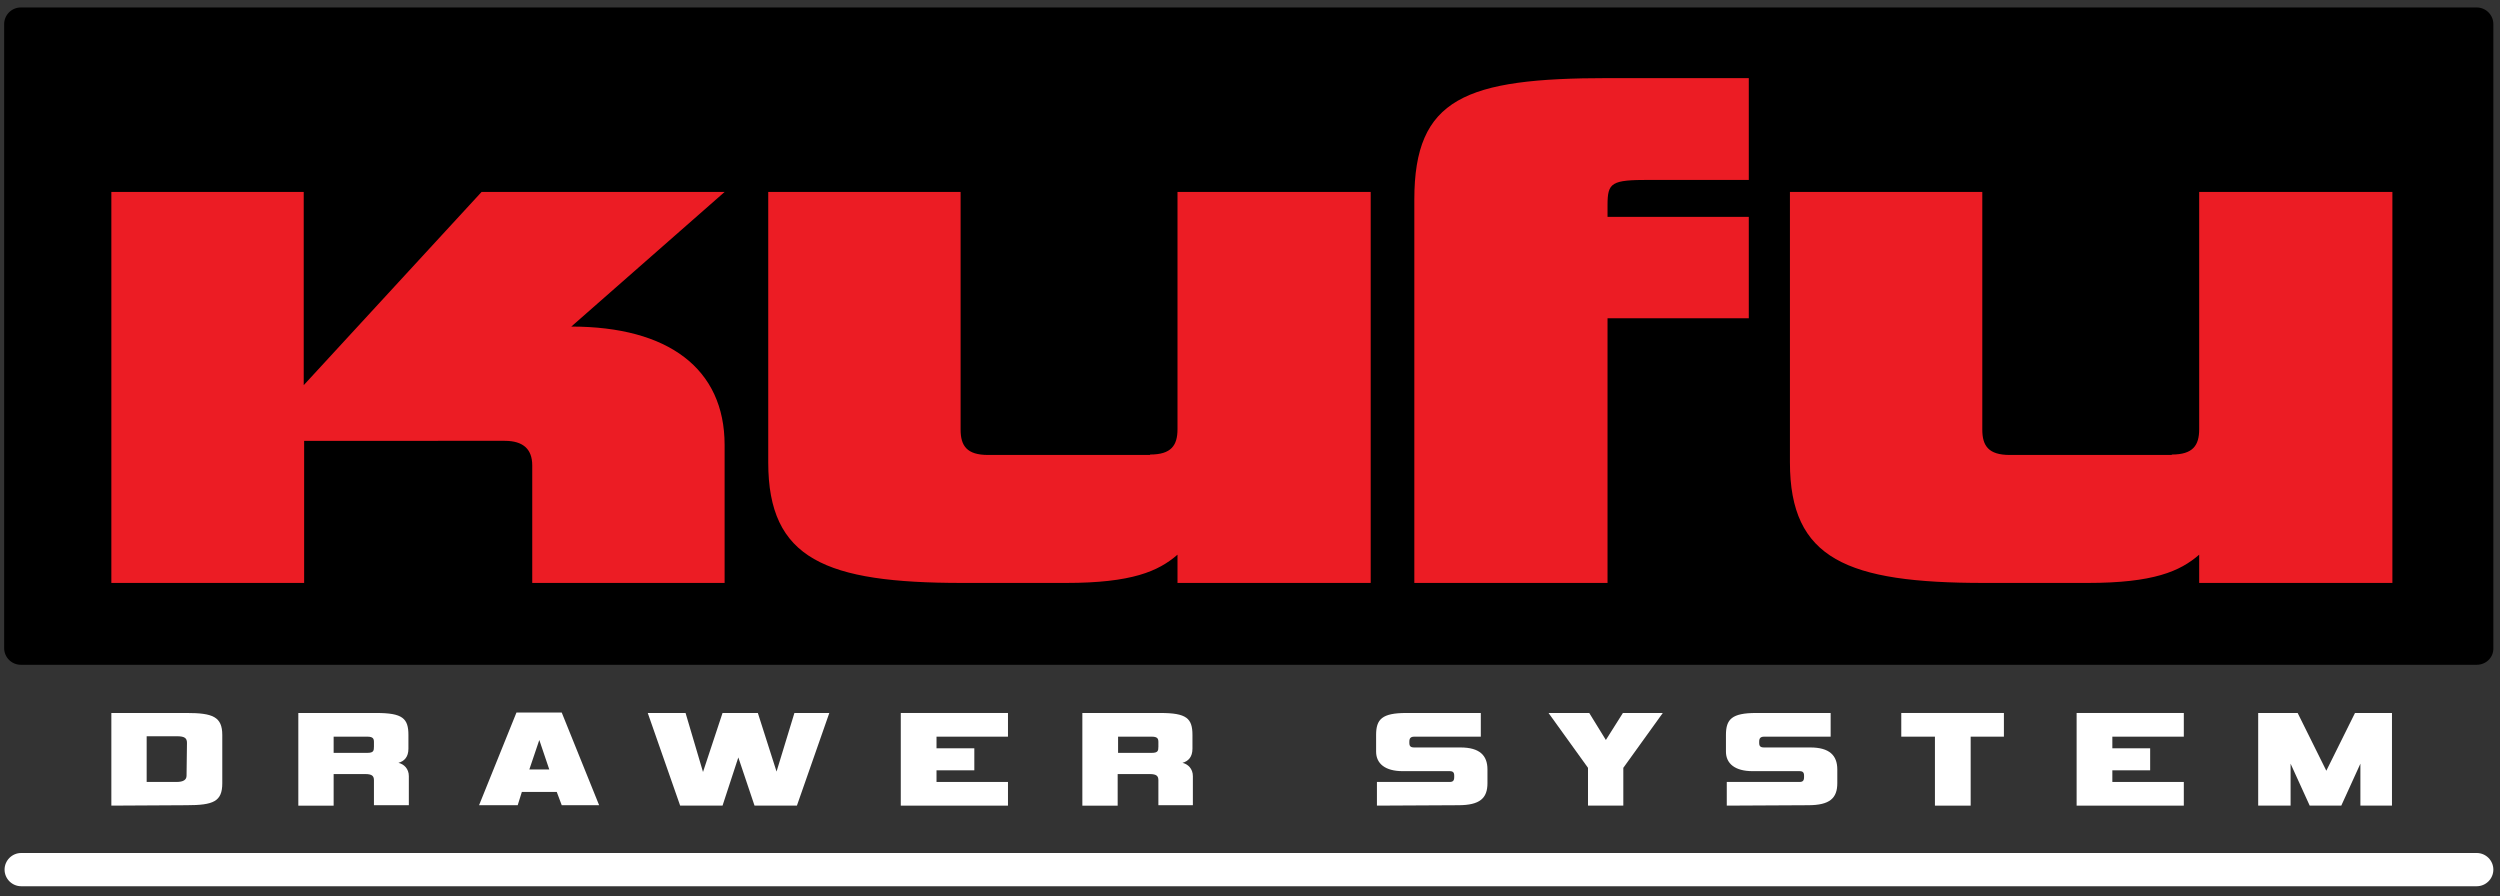 <?xml version="1.0" encoding="utf-8"?>
<!-- Generator: Adobe Illustrator 28.1.0, SVG Export Plug-In . SVG Version: 6.00 Build 0)  -->
<svg version="1.1" id="Layer_1" xmlns="http://www.w3.org/2000/svg" xmlns:xlink="http://www.w3.org/1999/xlink" x="0px" y="0px"
	 viewBox="0 0 601.7 215.7" style="enable-background:new 0 0 601.7 215.7;" xml:space="preserve">
<rect x="0" y="0" width="601.7" height="215.7" fill="#333333" stroke="none"/>
<style type="text/css">
	.st0{fill:#FFFFFF;}
	.st1{fill:#EC1C24;}
</style>
<g>
	<path d="M596.1,160H5c-2.2,0-4-1.8-4-4V5.8c0-2.2,1.8-4,4-4h591.1c2.2,0,4,1.8,4,4v150.3C600.1,158.3,598.3,160,596.1,160z"/>
	<path class="st0" d="M596.1,213.3H5.1c-2.2,0-4-1.8-4-4l0,0c0-2.2,1.8-4,4-4h591c2.2,0,4,1.8,4,4l0,0
		C600.1,211.5,598.3,213.3,596.1,213.3z"/>
	<g>
		<path class="st1" d="M137.5,78.6c23.3,0,36.9,10.1,36.9,28.5v33.2h-46.3V112c0-3.9-2.2-5.9-6.6-5.9H73.2v34.2H26.8V46.2h46.3v46.5
			l42.8-46.5h58.5L137.5,78.6z"/>
		<path class="st1" d="M276.8,109.4c5.1,0,6.6-2.2,6.6-6.1V46.2h46.5v94.1h-46.5v-6.8c-4.6,4-11,6.8-26.8,6.8h-25
			c-32.9,0-46.7-5.7-46.7-29V46.2h46.3v57.2c0,3.9,1.5,6.1,6.6,6.1h39V109.4z"/>
		<path class="st1" d="M340.4,140.3V48c0-24.4,12.3-29.2,46.7-29.2h33.8v24.5H397c-9.2,0-10.1,0.6-10.1,6.1v2.8h34v24.4h-34v63.7
			H340.4z"/>
		<path class="st1" d="M522.7,109.4c5.1,0,6.6-2.2,6.6-6.1V46.2h46.5v94.1h-46.5v-6.8c-4.6,4-11,6.8-26.8,6.8h-25
			c-32.9,0-46.7-5.7-46.7-29V46.2h46.3v57.2c0,3.9,1.5,6.1,6.6,6.1h39V109.4z"/>
	</g>
	<g>
		<path class="st0" d="M26.8,193.9v-22.3h18.1c6.3,0,8.6,0.9,8.6,5.3v11.6c0,4.4-2.1,5.3-8.6,5.3L26.8,193.9L26.8,193.9z M45,178.8
			c0-1.1-0.5-1.6-2.4-1.6h-7.3v11h7.2c1.6,0,2.4-0.5,2.4-1.5L45,178.8L45,178.8z"/>
		<path class="st0" d="M90,193.9v-6.1c0-1-0.4-1.5-2.1-1.5h-7.6v7.6h-8.5v-22.3h18.8c6.3,0,7.7,1.3,7.7,5.3v3.3c0,2-1,3-2.4,3.4
			c1.3,0.3,2.5,1.4,2.5,3.2v7H90V193.9z M90,178.6c0-0.8-0.2-1.3-1.6-1.3h-8.1v3.9h8.1c1.5,0,1.6-0.5,1.6-1.5V178.6z"/>
		<path class="st0" d="M134,190.6h-8.4l-1,3.2h-9.3l9-22.3h10.9l9,22.3h-9L134,190.6z M127.4,185.2h4.8l-2.4-7.1L127.4,185.2z"/>
		<path class="st0" d="M181.6,193.9l-3.9-11.6l-3.8,11.6h-10.2l-7.8-22.3h9.1l4.2,14.2l4.7-14.2h8.5l4.5,14.1l4.3-14.1h8.4
			l-7.8,22.3H181.6z"/>
		<path class="st0" d="M216.8,193.9v-22.3h25.8v5.7h-17.2v2.8h9.1v5.3h-9.1v2.8h17.2v5.7H216.8z"/>
		<path class="st0" d="M278.8,193.9v-6.1c0-1-0.4-1.5-2.1-1.5H269v7.6h-8.5v-22.3h18.8c6.3,0,7.7,1.3,7.7,5.3v3.3c0,2-1,3-2.4,3.4
			c1.3,0.3,2.5,1.4,2.5,3.2v7h-8.3V193.9z M278.8,178.6c0-0.8-0.2-1.3-1.6-1.3h-8.1v3.9h8.1c1.5,0,1.6-0.5,1.6-1.5V178.6z"/>
		<path class="st0" d="M331.4,193.9v-5.7h17.5c0.8,0,1.1-0.3,1.1-1.2v-0.3c0-0.8-0.3-1.1-1.1-1.1h-11.3c-4.2,0-6.4-1.8-6.4-4.7v-4
			c0-3.8,1.4-5.3,7.3-5.3h17.9v5.7h-16c-0.9,0-1.2,0.4-1.2,1.2v0.3c0,0.8,0.3,1.1,1.2,1.1h11.1c4.6,0,6.5,1.9,6.5,5.3v3.3
			c0,3.6-1.8,5.3-7,5.3L331.4,193.9L331.4,193.9z"/>
		<path class="st0" d="M382.2,193.9v-9.1l-9.5-13.2h9.8l4,6.5l4.1-6.5h9.6l-9.5,13.2v9.1H382.2z"/>
		<path class="st0" d="M415.6,193.9v-5.7h17.5c0.8,0,1.1-0.3,1.1-1.2v-0.3c0-0.8-0.3-1.1-1.1-1.1h-11.3c-4.2,0-6.4-1.8-6.4-4.7v-4
			c0-3.8,1.4-5.3,7.3-5.3h17.9v5.7h-16c-0.9,0-1.2,0.4-1.2,1.2v0.3c0,0.8,0.3,1.1,1.2,1.1h11.1c4.6,0,6.5,1.9,6.5,5.3v3.3
			c0,3.6-1.8,5.3-7,5.3L415.6,193.9L415.6,193.9z"/>
		<path class="st0" d="M465.7,193.9v-16.6h-8.1v-5.7h24.7v5.7h-8v16.6H465.7z"/>
		<path class="st0" d="M499.8,193.9v-22.3h25.8v5.7h-17.2v2.8h9.1v5.3h-9.1v2.8h17.2v5.7H499.8z"/>
		<path class="st0" d="M568.1,193.9v-10.1l-4.6,10.1h-7.6l-4.6-10.1v10.1h-7.8v-22.3h9.5l6.9,13.9l6.9-13.9h8.9v22.3H568.1z"/>
	</g>
</g>
</svg>
